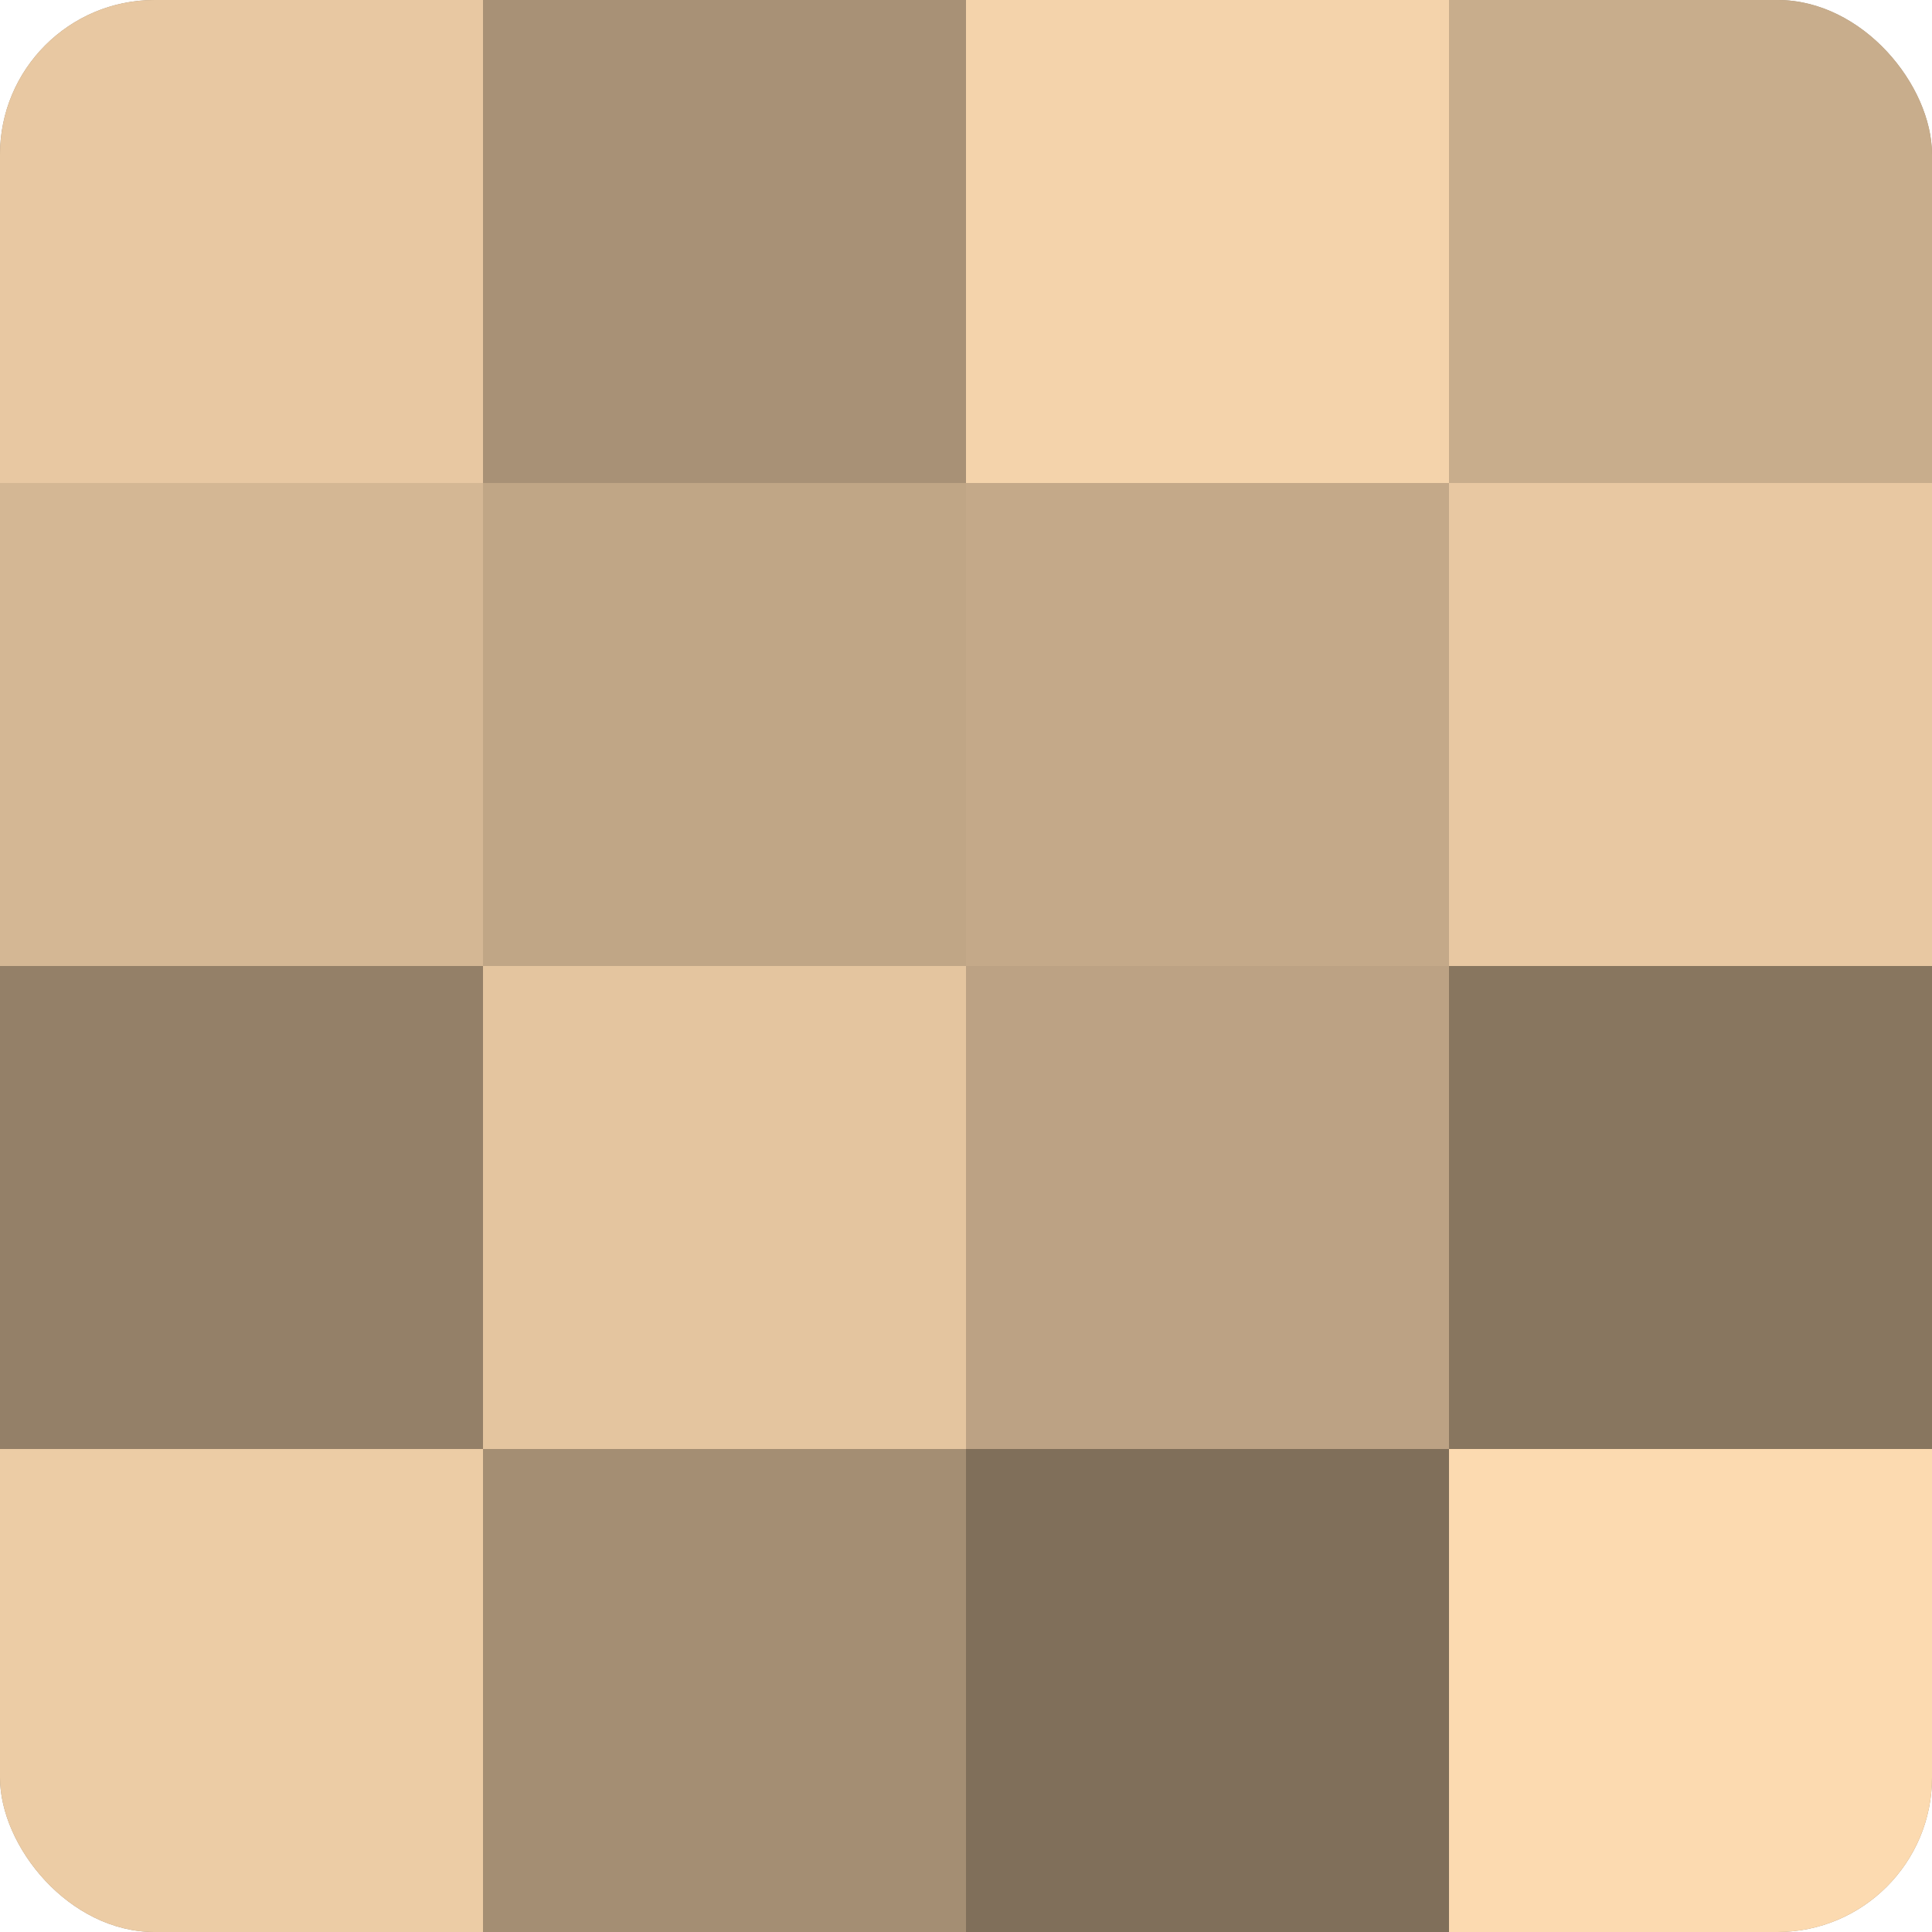 <?xml version="1.0" encoding="UTF-8"?>
<svg xmlns="http://www.w3.org/2000/svg" width="60" height="60" viewBox="0 0 100 100" preserveAspectRatio="xMidYMid meet"><defs><clipPath id="c" width="100" height="100"><rect width="100" height="100" rx="8" ry="8"/></clipPath></defs><g clip-path="url(#c)"><rect width="100" height="100" fill="#a08a70"/><rect width="25" height="25" fill="#e8c8a2"/><rect y="25" width="25" height="25" fill="#d4b794"/><rect y="50" width="25" height="25" fill="#948068"/><rect y="75" width="25" height="25" fill="#eccca5"/><rect x="25" width="25" height="25" fill="#a89176"/><rect x="25" y="25" width="25" height="25" fill="#c0a686"/><rect x="25" y="50" width="25" height="25" fill="#e4c59f"/><rect x="25" y="75" width="25" height="25" fill="#a48e73"/><rect x="50" width="25" height="25" fill="#f4d3ab"/><rect x="50" y="25" width="25" height="25" fill="#c4a989"/><rect x="50" y="50" width="25" height="25" fill="#bca284"/><rect x="50" y="75" width="25" height="25" fill="#806f5a"/><rect x="75" width="25" height="25" fill="#c8ad8c"/><rect x="75" y="25" width="25" height="25" fill="#e8c8a2"/><rect x="75" y="50" width="25" height="25" fill="#88765f"/><rect x="75" y="75" width="25" height="25" fill="#fcdab0"/></g></svg>
